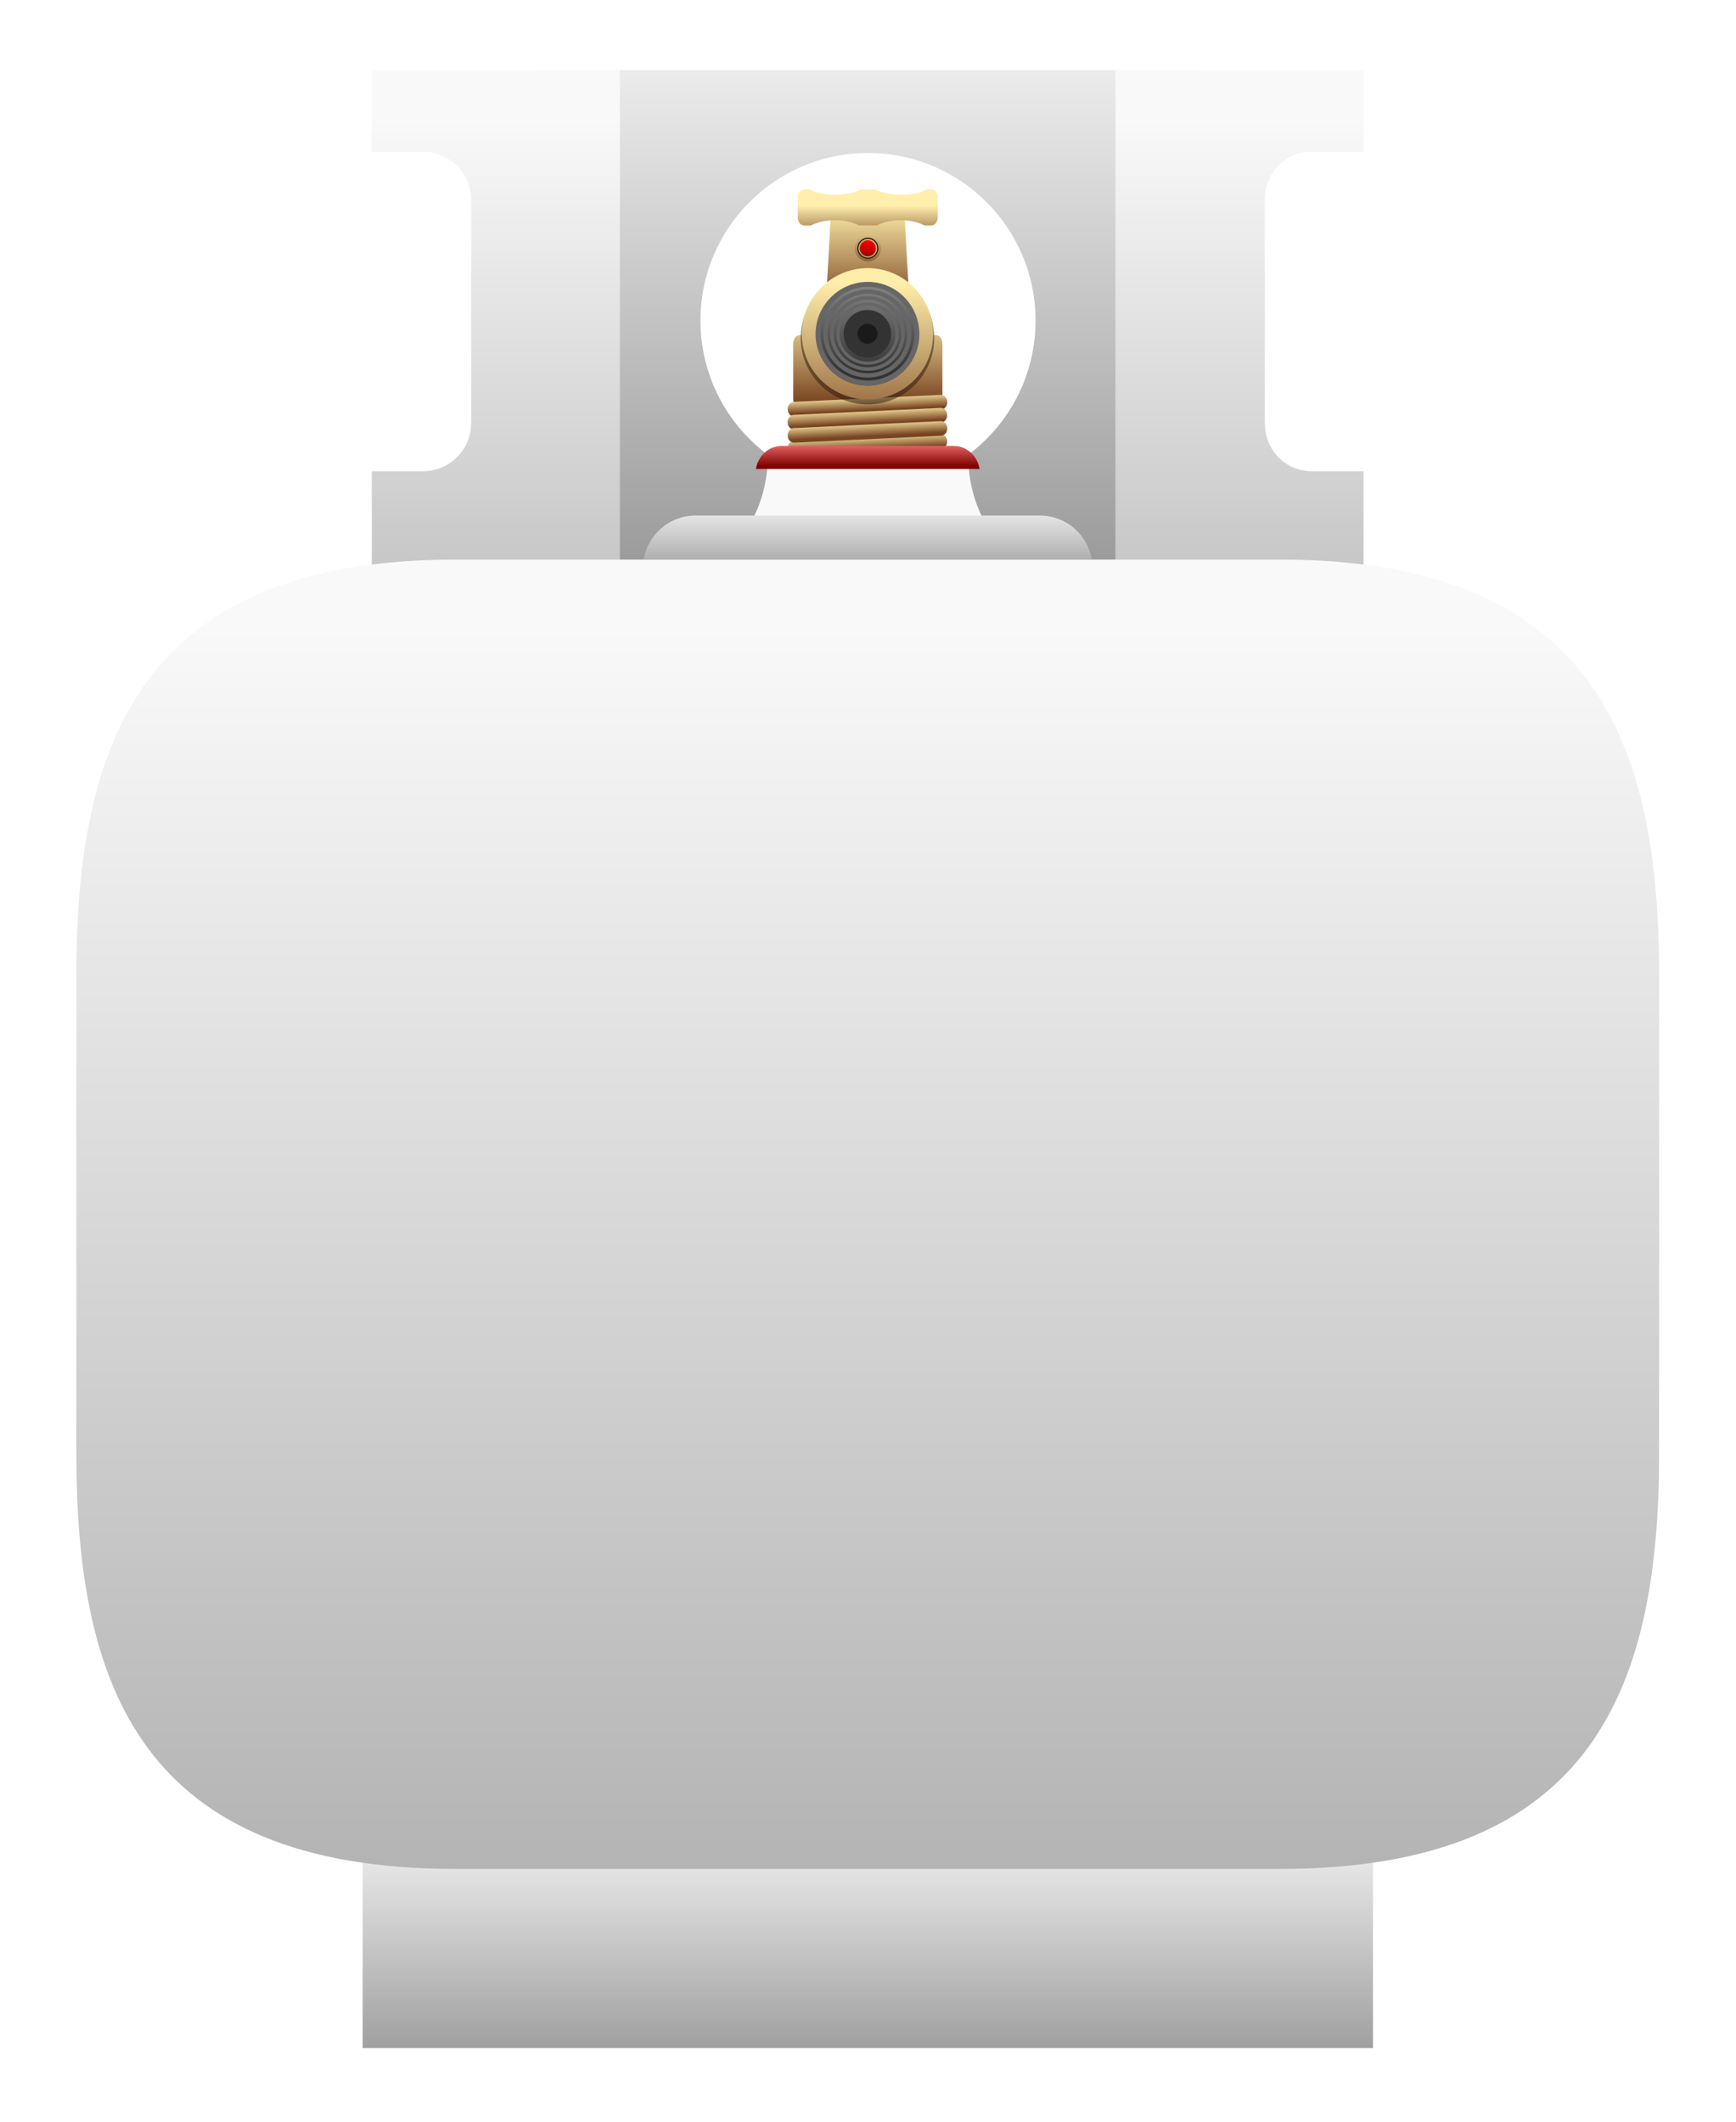 <?xml version="1.0" encoding="UTF-8" standalone="no"?>
<!-- Created with Inkscape (http://www.inkscape.org/) -->
<svg
    xmlns:inkscape="http://www.inkscape.org/namespaces/inkscape"
    xmlns:rdf="http://www.w3.org/1999/02/22-rdf-syntax-ns#"
    xmlns="http://www.w3.org/2000/svg"
    xmlns:sodipodi="http://sodipodi.sourceforge.net/DTD/sodipodi-0.dtd"
    xmlns:ns1="http://sozi.baierouge.fr"
    xmlns:cc="http://creativecommons.org/ns#"
    xmlns:xlink="http://www.w3.org/1999/xlink"
    xmlns:dc="http://purl.org/dc/elements/1.1/"
    id="svg2"
    sodipodi:docname="New document 1"
    viewBox="0 0 720 880"
    version="1.1"
    inkscape:version="0.48.4 r9939"
  >
  <defs
      id="defs4"
    >
    <linearGradient
        id="linearGradient13754"
        y2="292.18"
        xlink:href="#linearGradient23538"
        gradientUnits="userSpaceOnUse"
        x2="268.28"
        gradientTransform="matrix(1.769 0 0 1.654 -78.947 -756.31)"
        y1="309.29"
        x1="268.28"
        inkscape:collect="always"
    />
    <linearGradient
        id="linearGradient23538"
      >
      <stop
          id="stop23540"
          style="stop-color:#999999"
          offset="0"
      />
      <stop
          id="stop23542"
          style="stop-color:#f9f9f9"
          offset="1"
      />
    </linearGradient
    >
    <linearGradient
        id="linearGradient13756"
        y2="-259.45"
        xlink:href="#linearGradient23652"
        gradientUnits="userSpaceOnUse"
        x2="398.16"
        gradientTransform="matrix(.437 0 0 .737 222.83 381.07)"
        y1="-252.95"
        x1="398.16"
        inkscape:collect="always"
    />
    <linearGradient
        id="linearGradient23652"
      >
      <stop
          id="stop23654"
          style="stop-color:#784421"
          offset="0"
      />
      <stop
          id="stop23656"
          style="stop-color:#ffeeaa"
          offset="1"
      />
    </linearGradient
    >
    <linearGradient
        id="linearGradient13758"
        y2="296.03"
        xlink:href="#linearGradient23538"
        gradientUnits="userSpaceOnUse"
        x2="412.95"
        gradientTransform="matrix(.251 0 0 1.654 314.42 -756.31)"
        y1="320.98"
        x1="412.95"
        inkscape:collect="always"
    />
    <linearGradient
        id="linearGradient13760"
        y2="259.21"
        xlink:href="#linearGradient23538"
        gradientUnits="userSpaceOnUse"
        x2="412.95"
        gradientTransform="matrix(1.022 0 0 .853 -9.135 45.969)"
        y1="273.64"
        x1="412.95"
        inkscape:collect="always"
    />
    <linearGradient
        id="linearGradient13762"
        y2="210.03"
        xlink:href="#linearGradient23538"
        gradientUnits="userSpaceOnUse"
        x2="398.1"
        gradientTransform="matrix(.916 0 0 1 33.331 0)"
        y1="293.07"
        x1="398.1"
        inkscape:collect="always"
    />
    <linearGradient
        id="linearGradient13764"
        y2="203.92"
        xlink:href="#linearGradient23538"
        gradientUnits="userSpaceOnUse"
        x2="392.88"
        gradientTransform="translate(0)"
        y1="207.75"
        x1="392.88"
        inkscape:collect="always"
    />
    <linearGradient
        id="linearGradient13766"
        y2="195.68"
        xlink:href="#linearGradient23652"
        gradientUnits="userSpaceOnUse"
        x2="404.41"
        gradientTransform="matrix(.887 0 0 1.256 36.689 -51.079)"
        y1="199.35"
        x1="404.41"
        inkscape:collect="always"
    />
    <linearGradient
        id="linearGradient13768"
        y2="-251.69"
        xlink:href="#linearGradient23652"
        gradientUnits="userSpaceOnUse"
        x2="395.89"
        gradientTransform="translate(-8.764 468.43)"
        y1="-250.98"
        x1="395.89"
        inkscape:collect="always"
    />
    <linearGradient
        id="linearGradient13770"
        y2="-251.69"
        xlink:href="#linearGradient23652"
        gradientUnits="userSpaceOnUse"
        x2="395.89"
        gradientTransform="translate(-8.688 466.6)"
        y1="-250.98"
        x1="395.89"
        inkscape:collect="always"
    />
    <linearGradient
        id="linearGradient13772"
        y2="-251.69"
        xlink:href="#linearGradient23652"
        gradientUnits="userSpaceOnUse"
        x2="395.89"
        gradientTransform="translate(-8.713 467.21)"
        y1="-250.98"
        x1="395.89"
        inkscape:collect="always"
    />
    <linearGradient
        id="linearGradient13774"
        y2="-251.69"
        xlink:href="#linearGradient23652"
        gradientUnits="userSpaceOnUse"
        x2="395.89"
        gradientTransform="translate(-8.739 467.82)"
        y1="-250.98"
        x1="395.89"
        inkscape:collect="always"
    />
    <linearGradient
        id="linearGradient13776"
        y2="204"
        gradientUnits="userSpaceOnUse"
        x2="395.67"
        gradientTransform="matrix(.499 0 0 .522 198.33 94.586)"
        y1="206.49"
        x1="395.67"
        inkscape:collect="always"
      >
      <stop
          id="stop23644"
          style="stop-color:#800000"
          offset="0"
      />
      <stop
          id="stop23646"
          style="stop-color:#ff8080"
          offset="1"
      />
    </linearGradient
    >
    <linearGradient
        id="linearGradient13778"
        y2="-263.07"
        gradientUnits="userSpaceOnUse"
        x2="396.27"
        gradientTransform="matrix(.965 0 0 .965 13.833 443.68)"
        y1="-255.27"
        x1="396.27"
        inkscape:collect="always"
      >
      <stop
          id="stop23699"
          style="stop-color:#333333"
          offset="0"
      />
      <stop
          id="stop23701"
          style="stop-color:#b3b3b3"
          offset="1"
      />
    </linearGradient
    >
    <linearGradient
        id="linearGradient13780"
        y2="-258.67"
        xlink:href="#linearGradient23652"
        gradientUnits="userSpaceOnUse"
        x2="398.48"
        gradientTransform="matrix(.995 0 0 .995 .646 449.88)"
        y1="-249.65"
        x1="398.48"
        inkscape:collect="always"
    />
    <linearGradient
        id="linearGradient13782"
        y2="-262.97"
        gradientUnits="userSpaceOnUse"
        x2="398.19"
        gradientTransform="matrix(.887 0 0 1.155 44.756 493.56)"
        y1="-261.34"
        x1="398.19"
        inkscape:collect="always"
      >
      <stop
          id="stop23795"
          style="stop-color:#784421"
          offset="0"
      />
      <stop
          id="stop23797"
          style="stop-color:#ffeeaa"
          offset="1"
      />
    </linearGradient
    >
    <linearGradient
        id="linearGradient13784"
        y2="-262.73"
        gradientUnits="userSpaceOnUse"
        x2="398.48"
        gradientTransform="matrix(.178 0 0 .178 325.36 237.35)"
        y1="-249.65"
        x1="398.48"
        inkscape:collect="always"
      >
      <stop
          id="stop23654-4"
          style="stop-color:#784421"
          offset="0"
      />
      <stop
          id="stop23656-3"
          style="stop-color:#ffeeaa"
          offset="1"
      />
    </linearGradient
    >
    <linearGradient
        id="linearGradient13786"
        y2="190.91"
        gradientUnits="userSpaceOnUse"
        x2="396.02"
        gradientTransform="matrix(.887 0 0 .887 44.728 22.797)"
        y1="190.21"
        x1="396.02"
        inkscape:collect="always"
      >
      <stop
          id="stop23894"
          style="stop-color:#ff0000"
          offset="0"
      />
      <stop
          id="stop23896"
          style="stop-color:#aa0000"
          offset="1"
      />
    </linearGradient
    >
  </defs
  >
  <sodipodi:namedview
      id="base"
      bordercolor="#666666"
      inkscape:pageshadow="2"
      inkscape:window-y="-8"
      pagecolor="#ffffff"
      inkscape:window-height="1017"
      inkscape:window-maximized="1"
      inkscape:zoom="0.49497475"
      inkscape:window-x="-8"
      showgrid="false"
      borderopacity="1.0"
      inkscape:current-layer="layer1"
      inkscape:cx="332.11243"
      inkscape:cy="323.1107"
      inkscape:window-width="1920"
      inkscape:pageopacity="0.0"
      inkscape:document-units="px"
  />
  <g
      id="layer1"
      inkscape:label="Layer 1"
      inkscape:groupmode="layer"
      transform="translate(0 -172.36)"
    >
    <g
        id="g13694"
        transform="matrix(23.616 0 0 23.616 -12364 -15339)"
      >
      <g
          id="g13696"
          transform="matrix(.365 0 0 .365 394.26 591.14)"
        >
        <path
            id="path13698"
            style="fill:url(#linearGradient13754)"
            d="m380.09-269.05v25.486h31.719v-25.486zm15.875 3.986c4.453 0 8.062 3.61 8.062 8.062s-3.61 8.062-8.062 8.062-8.062-3.61-8.062-8.062 3.61-8.062 8.062-8.062z"
            sodipodi:nodetypes="cccccsssss"
            transform="translate(0 452.36)"
            inkscape:connector-curvature="0"
        />
        <path
            id="path13700"
            d="m394.3 190.32c-0.083 0-0.132 0.123-0.141 0.263l-0.441 7.929c-0.009 0.139 0.058 0.263 0.141 0.263h0.6 1.323 0.335 1.323 0.6c0.083 0 0.15-0.123 0.141-0.263l-0.441-7.929c-0.009-0.139-0.058-0.259-0.141-0.263h-0.335-1.147-0.335-1.147z"
            sodipodi:nodetypes="sccsccccsccsccccs"
            style="fill:url(#linearGradient13756)"
            inkscape:connector-curvature="0"
        />
        <path
            id="path13702"
            d="m395.96 191.3c-0.321 0-0.583 0.262-0.583 0.583 0 0.321 0.262 0.578 0.583 0.578s0.578-0.257 0.578-0.578c0-0.321-0.257-0.583-0.578-0.583zm0 0.122c0.253 0 0.456 0.208 0.456 0.461 0 0.253-0.203 0.456-0.456 0.456-0.253 0-0.461-0.203-0.461-0.456 0-0.253 0.208-0.461 0.461-0.461z"
            style="fill:#000000"
            inkscape:connector-curvature="0"
        />
        <path
            id="path13704"
            style="fill:url(#linearGradient13758)"
            d="m372.09-269.05v3.924h2.469c1.273 0 2.312 1.039 2.312 2.312v10.75c0 1.273-1.039 2.312-2.312 2.312h-2.469v6.188h11.938v-25.486zm35.781 0v25.486h11.938v-6.188h-2.5c-1.273 0-2.25-1.039-2.25-2.312v-10.75c0-1.273 0.977-2.312 2.25-2.312h2.5v-3.924z"
            sodipodi:nodetypes="ccsssscccccccccssssccc"
            transform="translate(0 452.36)"
            inkscape:connector-curvature="0"
        />
        <path
            id="path13706"
            d="m371.65 268.23h48.614v10.253h-48.614z"
            sodipodi:nodetypes="ccccc"
            style="fill:url(#linearGradient13760)"
            inkscape:connector-curvature="0"
        />
        <path
            id="path13708"
            d="m391.13 202.36c-0.19 2.422-1.563 4.337-3.263 4.5h-11.763c-15.215 0-18.231 8.938-18.231 20.031v22.938c0 11.094 3.016 20.031 18.231 20.031h18.517 2.662 18.517c15.215 0 18.231-8.938 18.231-20.031v-22.938c0-11.094-3.016-20.031-18.231-20.031h-11.763c-1.698-0.163-3.051-2.078-3.234-4.5z"
            sodipodi:nodetypes="ccssssccssssccc"
            style="fill:url(#linearGradient13762)"
            inkscape:connector-curvature="0"
        />
        <path
            id="path13710"
            d="m387.67 204.74c-1.267 0-2.298 0.918-2.5 2.125h21.562c-0.202-1.207-1.233-2.125-2.5-2.125h-16.562z"
            style="fill:url(#linearGradient13764)"
            inkscape:connector-curvature="0"
        />
        <path
            id="path13712"
            d="m392.67 196.06h6.572c0.168 0 0.304 0.192 0.304 0.43v2.632c0 0.238-0.136 0.43-0.304 0.43h-6.572c-0.168 0-0.304-0.192-0.304-0.43v-2.632c0-0.238 0.136-0.43 0.304-0.43z"
            style="fill:url(#linearGradient13766)"
            inkscape:connector-curvature="0"
        />
        <g
            id="g13714"
            transform="matrix(.887 0 0 1.025 44.728 -4.864)"
          >
          <path
              id="path13716"
              d="m383.38 216.9h7.977c0.19 0 0.343 0.153 0.343 0.343 0 0.19-0.153 0.343-0.343 0.343h-7.977c-0.19 0-0.343-0.153-0.343-0.343 0-0.19 0.153-0.343 0.343-0.343z"
              style="fill:url(#linearGradient13768)"
              transform="rotate(-2.35)"
              inkscape:connector-curvature="0"
          />
          <path
              id="path13718"
              d="m383.46 215.06h7.977c0.19 0 0.343 0.153 0.343 0.343s-0.153 0.343-0.343 0.343h-7.977c-0.19 0-0.343-0.153-0.343-0.343s0.153-0.343 0.343-0.343z"
              style="fill:url(#linearGradient13770)"
              transform="rotate(-2.35)"
              inkscape:connector-curvature="0"
          />
          <path
              id="path13720"
              d="m383.43 215.67h7.977c0.19 0 0.343 0.153 0.343 0.343s-0.153 0.343-0.343 0.343h-7.977c-0.19 0-0.343-0.153-0.343-0.343s0.153-0.343 0.343-0.343z"
              style="fill:url(#linearGradient13772)"
              transform="rotate(-2.35)"
              inkscape:connector-curvature="0"
          />
          <path
              id="path13722"
              d="m383.41 216.29h7.977c0.19 0 0.343 0.153 0.343 0.343 0 0.19-0.153 0.343-0.343 0.343h-7.977c-0.19 0-0.343-0.153-0.343-0.343 0-0.19 0.153-0.343 0.343-0.343z"
              style="fill:url(#linearGradient13774)"
              transform="rotate(-2.35)"
              inkscape:connector-curvature="0"
          />
        </g
        >
        <path
            id="path13724"
            style="fill:url(#linearGradient13776)"
            inkscape:connector-curvature="0"
            d="m391.82 201.39c-0.632 0-1.147 0.479-1.248 1.109h10.762c-0.101-0.63-0.616-1.109-1.248-1.109h-8.267z"
        />
        <g
            id="g13726"
            transform="matrix(.887 0 0 .887 44.728 22.797)"
          >
          <path
              id="path13728"
              d="m395.97 191.85c-2.001 0-3.637 1.636-3.637 3.637s1.636 3.605 3.637 3.605 3.605-1.604 3.605-3.605-1.604-3.637-3.605-3.637zm0 0.759c1.581 0 2.846 1.297 2.846 2.878s-1.265 2.846-2.846 2.846-2.878-1.265-2.878-2.846 1.297-2.878 2.878-2.878z"
              style="opacity:.5;fill:#28170b"
              inkscape:connector-curvature="0"
          />
          <path
              id="path13730"
              style="fill:url(#linearGradient13778)"
              inkscape:connector-curvature="0"
              d="m398.86 195.26c0 1.608-1.304 2.912-2.912 2.912s-2.912-1.304-2.912-2.912 1.304-2.912 2.912-2.912 2.912 1.304 2.912 2.912z"
          />
          <path
              id="path13732"
              style="fill:#333333"
              inkscape:connector-curvature="0"
              d="m397.24 195.26c0 0.713-0.578 1.29-1.29 1.29-0.713 0-1.29-0.578-1.29-1.29 0-0.713 0.578-1.29 1.29-1.29 0.713 0 1.29 0.578 1.29 1.29z"
          />
          <path
              id="path13734"
              style="fill:#1a1a1a"
              inkscape:connector-curvature="0"
              d="m396.5 195.26c0 0.3-0.244 0.544-0.544 0.544-0.3 0-0.544-0.244-0.544-0.544 0-0.3 0.244-0.544 0.544-0.544 0.3 0 0.544 0.244 0.544 0.544z"
          />
          <path
              id="path13736"
              style="fill:#666666"
              inkscape:connector-curvature="0"
              d="m395.97 193.57c-0.929 0-1.698 0.769-1.698 1.698 0 0.93 0.769 1.671 1.698 1.671 0.93 0 1.671-0.741 1.671-1.671 0-0.929-0.741-1.698-1.671-1.698zm0 0.164c0.836 0 1.506 0.697 1.506 1.534s-0.67 1.506-1.506 1.506c-0.836 0-1.534-0.67-1.534-1.506 0-0.836 0.697-1.534 1.534-1.534z"
          />
          <path
              id="path13738"
              d="m395.97 193.22c-1.118 0-2.042 0.924-2.042 2.042s0.924 2.009 2.042 2.009 2.009-0.892 2.009-2.009c0-1.118-0.892-2.042-2.009-2.042zm0 0.198c1.006 0 1.812 0.839 1.812 1.845 0 1.006-0.806 1.812-1.812 1.812s-1.845-0.806-1.845-1.812 0.839-1.845 1.845-1.845z"
              style="fill:#666666"
              inkscape:connector-curvature="0"
          />
          <path
              id="path13740"
              style="fill:#666666"
              inkscape:connector-curvature="0"
              d="m395.97 192.86c-1.318 0-2.408 1.09-2.408 2.408 0 1.318 1.09 2.369 2.408 2.369 1.318 0 2.369-1.051 2.369-2.369s-1.051-2.408-2.369-2.408zm0 0.233c1.186 0 2.136 0.989 2.136 2.175s-0.95 2.136-2.136 2.136-2.175-0.95-2.175-2.136 0.989-2.175 2.175-2.175z"
          />
          <path
              id="path13742"
              d="m395.98 192.44c-1.553 0-2.838 1.285-2.838 2.838s1.285 2.792 2.838 2.792 2.792-1.239 2.792-2.792c0-1.553-1.239-2.838-2.792-2.838zm0 0.275c1.398 0 2.518 1.165 2.518 2.563s-1.12 2.518-2.518 2.518c-1.398 0-2.563-1.12-2.563-2.518 0-1.398 1.165-2.563 2.563-2.563z"
              style="fill:#666666"
              inkscape:connector-curvature="0"
          />
          <path
              id="path13744"
              style="fill:url(#linearGradient13780)"
              inkscape:connector-curvature="0"
              d="m395.97 191.7c-1.967 0-3.576 1.609-3.576 3.576 0 1.967 1.609 3.545 3.576 3.545 1.967 0 3.545-1.578 3.545-3.545s-1.578-3.576-3.545-3.576zm0 0.746c1.554 0 2.799 1.275 2.799 2.83 0 1.554-1.244 2.799-2.799 2.799s-2.83-1.244-2.83-2.799 1.275-2.83 2.83-2.83z"
          />
        </g
        >
        <path
            id="path13746"
            d="m392.89 189.05c-0.168 0-0.305 0.178-0.305 0.397v0.938c0 0.219 0.137 0.397 0.305 0.397h0.333c0.269-0.145 0.681-0.253 1.164-0.253 0.474 0 0.874 0.112 1.137 0.253h0.859c0.269-0.145 0.681-0.253 1.164-0.253 0.474 0 0.874 0.112 1.137 0.253h0.333c0.168 0 0.305-0.178 0.305-0.397v-0.938c0-0.219-0.137-0.397-0.305-0.397h-0.249c-0.252 0.157-0.694 0.253-1.22 0.253-0.517 0-0.957-0.101-1.22-0.253h-0.721c-0.252 0.157-0.694 0.253-1.22 0.253-0.517 0-0.957-0.101-1.22-0.253z"
            sodipodi:nodetypes="sssscsccscsssscsccscs"
            style="opacity:0.98;fill:url(#linearGradient13782)"
            inkscape:connector-curvature="0"
        />
        <path
            id="path13748"
            style="fill:url(#linearGradient13784)"
            inkscape:connector-curvature="0"
            d="m395.96 191.24c-0.351 0-0.639 0.287-0.639 0.639s0.287 0.633 0.639 0.633 0.633-0.282 0.633-0.633-0.282-0.639-0.633-0.639zm0 0.133c0.278 0 0.5 0.228 0.5 0.505s-0.222 0.5-0.5 0.5c-0.278 0-0.505-0.222-0.505-0.5s0.228-0.505 0.505-0.505z"
        />
        <path
            id="path13750"
            style="fill:url(#linearGradient13786)"
            inkscape:connector-curvature="0"
            d="m396.34 191.88c0 0.213-0.173 0.385-0.385 0.385-0.213 0-0.385-0.173-0.385-0.385s0.173-0.385 0.385-0.385c0.213 0 0.385 0.173 0.385 0.385z"
        />
      </g
      >
    </g
    >
  </g
  >
</svg
>
